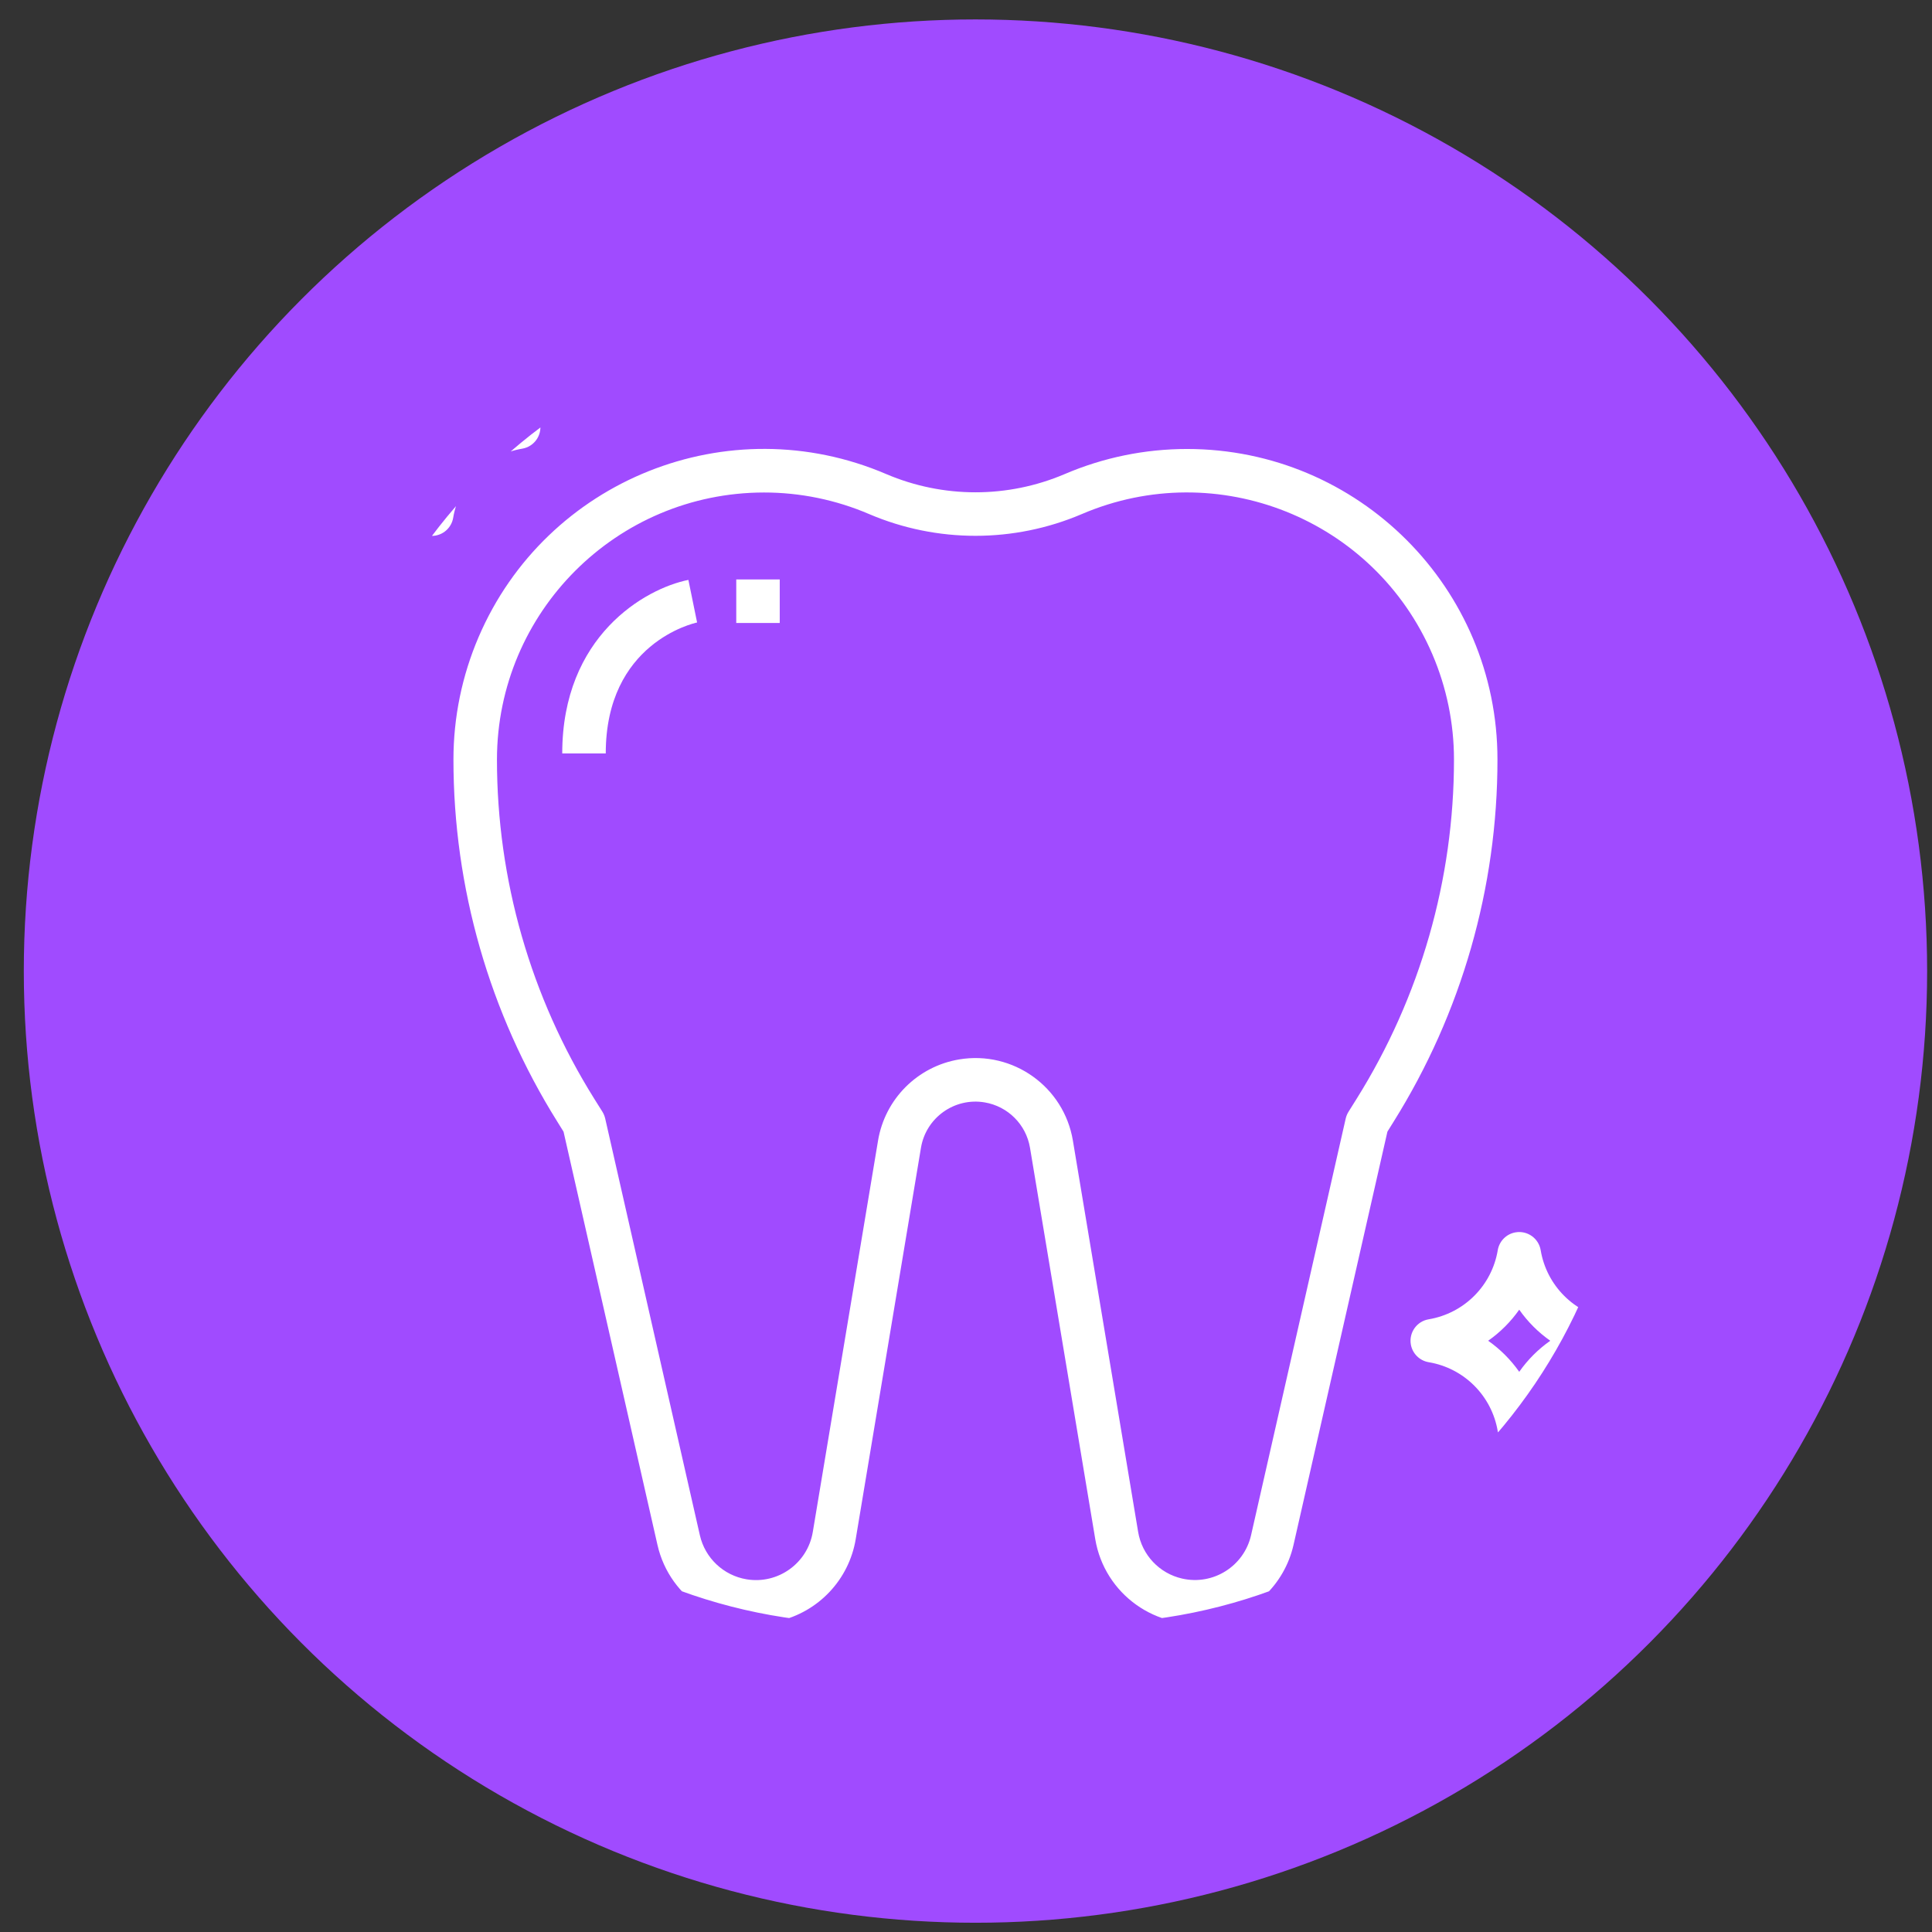 <?xml version="1.0" encoding="UTF-8"?> <svg xmlns="http://www.w3.org/2000/svg" width="71" height="71" viewBox="0 0 71 71" fill="none"><rect x="0" y="0" width="71" height="71" fill="#333333" stroke="none"/><circle cx="35.848" cy="35.687" r="34.973" fill="#A04BFF"></circle><g clip-path="url(#clip0_2674_497)"><path d="M19.849 15.566C19.792 15.231 19.529 14.968 19.194 14.911C17.892 14.694 16.871 13.673 16.654 12.37C16.58 11.935 16.168 11.642 15.732 11.715C15.397 11.772 15.134 12.035 15.078 12.37C14.86 13.673 13.84 14.694 12.537 14.911C12.102 14.985 11.809 15.398 11.882 15.833C11.939 16.168 12.202 16.431 12.537 16.488C13.84 16.705 14.86 17.726 15.078 19.029C15.151 19.464 15.564 19.757 15.999 19.683C16.334 19.627 16.597 19.364 16.654 19.029C16.871 17.726 17.892 16.705 19.194 16.488C19.629 16.414 19.922 16.002 19.849 15.566ZM15.866 16.841C15.554 16.397 15.168 16.011 14.724 15.699C15.168 15.388 15.554 15.002 15.866 14.558C16.177 15.002 16.564 15.388 17.007 15.699C16.563 16.011 16.177 16.397 15.866 16.841Z" fill="white"></path><path d="M43.622 16.5C42.076 16.5 40.546 16.814 39.125 17.423C37.031 18.315 34.664 18.315 32.571 17.423C26.779 14.94 20.07 17.622 17.587 23.414C16.978 24.835 16.664 26.365 16.664 27.911C16.663 32.618 17.985 37.231 20.482 41.222L20.71 41.589L24.162 56.776C24.616 58.776 26.605 60.03 28.605 59.576C30.076 59.242 31.2 58.051 31.447 56.563L33.845 42.18C34.03 41.073 35.078 40.326 36.184 40.512C37.039 40.655 37.709 41.325 37.852 42.18L40.25 56.562C40.588 58.585 42.502 59.952 44.525 59.615C46.012 59.367 47.202 58.245 47.536 56.775L50.987 41.587L51.215 41.221C53.711 37.23 55.033 32.618 55.031 27.911C55.032 21.609 49.923 16.5 43.622 16.5ZM49.858 40.376L49.558 40.855C49.511 40.931 49.476 41.014 49.455 41.101L45.976 56.418C45.717 57.557 44.583 58.271 43.444 58.012C42.606 57.822 41.967 57.144 41.826 56.297L39.428 41.915C39.098 39.938 37.227 38.603 35.25 38.933C33.721 39.188 32.523 40.386 32.268 41.915L29.87 56.298C29.679 57.45 28.59 58.23 27.437 58.039C26.589 57.898 25.91 57.258 25.72 56.42L22.24 41.102C22.219 41.015 22.185 40.932 22.138 40.856L21.837 40.376C19.5 36.639 18.262 32.319 18.263 27.911C18.269 22.495 22.658 18.106 28.074 18.099C29.403 18.098 30.719 18.368 31.94 18.892C34.436 19.957 37.259 19.957 39.756 18.892C44.737 16.758 50.505 19.066 52.64 24.047C53.163 25.268 53.433 26.583 53.433 27.911C53.434 32.319 52.195 36.638 49.858 40.376Z" fill="white"></path><path d="M25.458 22.094L25.298 21.311C23.7 21.631 20.662 23.377 20.662 27.689H22.261C22.261 23.636 25.482 22.906 25.618 22.876L25.458 22.094Z" fill="white"></path><path d="M28.655 21.295H27.057V22.894H28.655V21.295Z" fill="white"></path><path d="M59.814 49.138C59.757 48.803 59.494 48.54 59.159 48.484C57.856 48.266 56.836 47.245 56.619 45.943C56.545 45.507 56.132 45.214 55.697 45.288C55.362 45.344 55.099 45.607 55.042 45.943C54.825 47.245 53.805 48.266 52.502 48.484C52.067 48.557 51.774 48.97 51.847 49.405C51.904 49.74 52.167 50.003 52.502 50.06C53.805 50.277 54.825 51.298 55.042 52.601C55.116 53.036 55.529 53.329 55.964 53.256C56.299 53.199 56.562 52.936 56.619 52.601C56.836 51.298 57.856 50.277 59.159 50.06C59.594 49.986 59.887 49.574 59.814 49.138ZM55.831 50.413C55.519 49.97 55.133 49.583 54.689 49.272C55.133 48.96 55.519 48.574 55.831 48.13C56.142 48.574 56.528 48.96 56.972 49.272C56.528 49.583 56.142 49.97 55.831 50.413Z" fill="white"></path></g><defs><clipPath id="clip0_2674_497"><path d="M11.867 31.705C11.867 20.659 20.822 11.705 31.867 11.705H39.83C50.875 11.705 59.83 20.659 59.83 31.705V39.668C59.83 50.713 50.875 59.668 39.83 59.668H31.867C20.822 59.668 11.867 50.713 11.867 39.668V31.705Z" fill="white"></path></clipPath></defs></svg> 